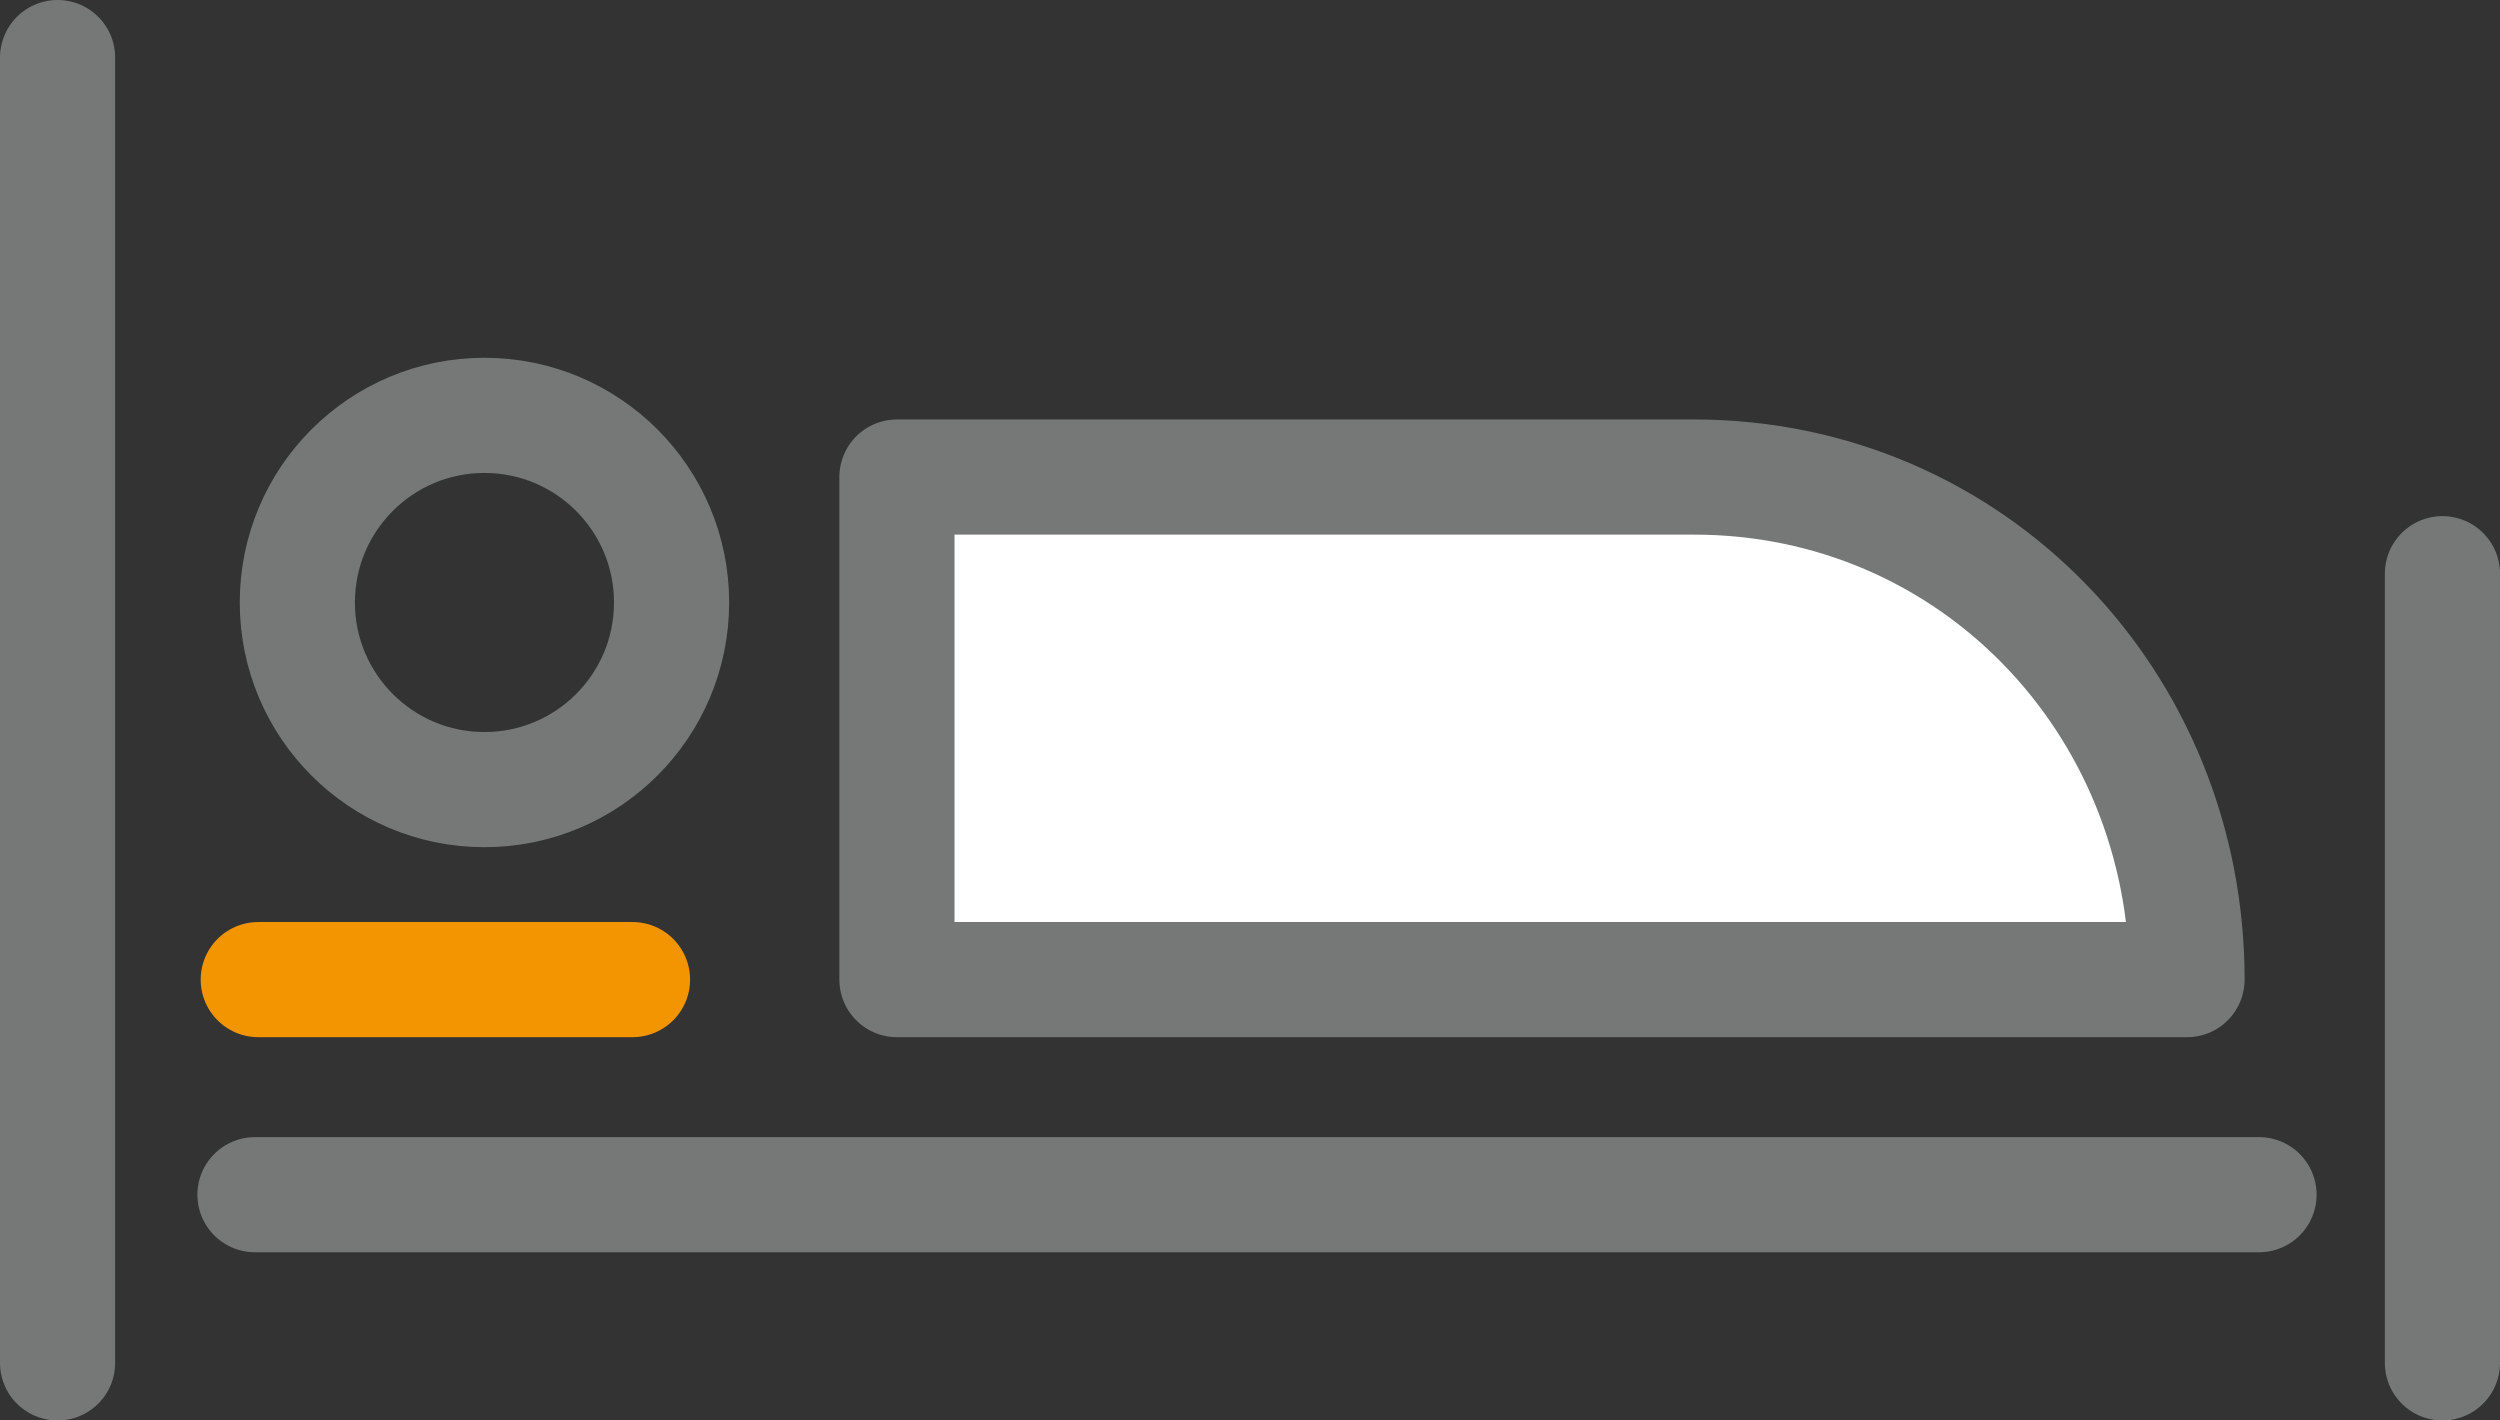 <svg xmlns="http://www.w3.org/2000/svg" id="_&#x30EC;&#x30A4;&#x30E4;&#x30FC;_2" viewBox="0 0 60.79 34.54"><rect x="0" y="0" width="60.79" height="34.54" fill="#333333" stroke="none"/><defs><style>.cls-1{fill:#fff;}.cls-1,.cls-2,.cls-3{stroke-linecap:round;stroke-linejoin:round;}.cls-1,.cls-3{stroke:#767777;stroke-width:2.8px;}.cls-2{stroke:#f29500;stroke-width:2.8px;}.cls-2,.cls-3{fill:none;}</style></defs><g id="_&#x30EC;&#x30A4;&#x30E4;&#x30FC;_1-2"><g><circle class="cls-3" cx="11.78" cy="14.65" r="4.55"></circle><path class="cls-1" d="M52.96,23.82H21.81V11.6h19.38c6.75,0,11.99,5.47,11.99,12.22h-.22Z"></path><line class="cls-2" x1="6.28" y1="23.82" x2="15.38" y2="23.82"></line><line class="cls-3" x1="1.4" y1="1.4" x2="1.4" y2="33.14"></line><line class="cls-3" x1="59.39" y1="13.95" x2="59.39" y2="33.14"></line><line class="cls-3" x1="6.2" y1="29.05" x2="54.93" y2="29.05"></line></g></g></svg>